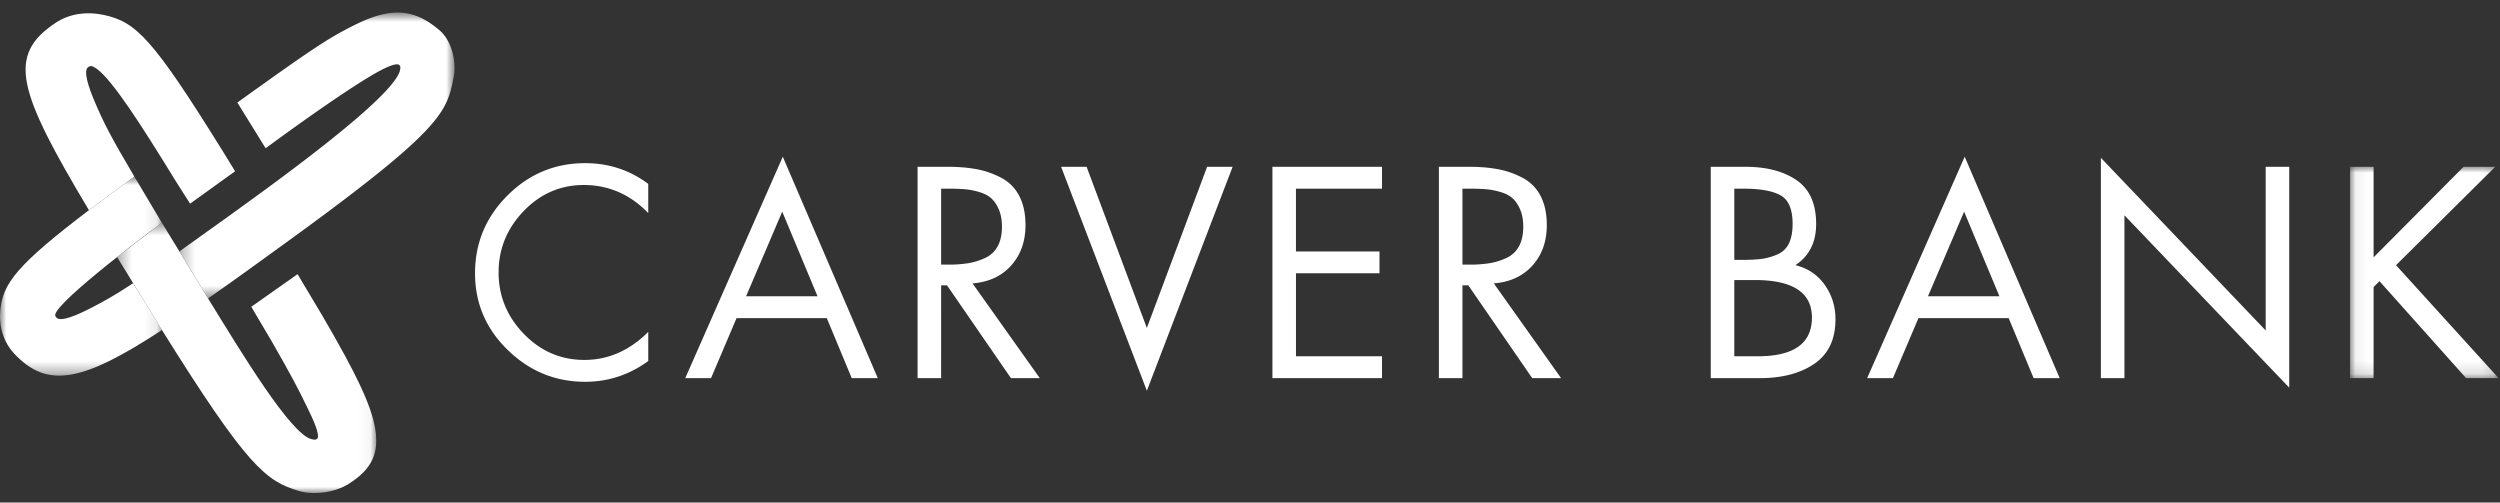 <svg width="199" height="40" xmlns="http://www.w3.org/2000/svg" xmlns:xlink="http://www.w3.org/1999/xlink"><rect width="100%" height="100%" fill="#333333" stroke="none"/><defs><path id="a" d="M.064.033h11.824v16.822H.064z"/><path id="c" d="M.278.755h21.903v22.752H.278z"/><path id="e" d="M0 .808h12.897v15.849H0z"/><path id="g" d="M.32.48h20.632V22H.32z"/></defs><g fill="none" fill-rule="evenodd"><path d="M51.6 14.639v2.32c-1.441-1.487-3.152-2.232-5.13-2.232-1.86 0-3.454.692-4.786 2.075-1.331 1.384-1.996 3.012-1.996 4.887 0 1.873.669 3.503 2.008 4.886 1.338 1.383 2.945 2.075 4.819 2.075 1.903 0 3.599-.744 5.086-2.232v2.32c-1.517 1.102-3.19 1.652-5.02 1.652-2.38 0-4.436-.845-6.168-2.534-1.733-1.687-2.6-3.72-2.6-6.1 0-2.41.86-4.474 2.578-6.191 1.718-1.718 3.78-2.577 6.19-2.577 1.874 0 3.548.55 5.02 1.65m13.475 8.947l-2.811-6.738-2.877 6.738h5.688zm.737 1.74h-7.184L56.598 30.1h-2.052l7.764-17.625L69.873 30.1h-2.075l-1.985-4.775zm9.101-10.307v6.046h.58a9.74 9.74 0 001.573-.112c.453-.074.9-.211 1.34-.412.437-.201.772-.51 1.002-.926.231-.416.346-.937.346-1.562 0-.535-.082-.992-.245-1.372-.164-.38-.365-.677-.602-.892-.239-.216-.558-.383-.96-.502a5.769 5.769 0 00-1.149-.224 17.08 17.08 0 00-1.327-.044h-.558zm0 7.697V30.1H73.04V13.278h2.432c.862 0 1.636.067 2.32.2a6.888 6.888 0 011.941.692 3.335 3.335 0 011.406 1.439c.326.633.49 1.402.49 2.309 0 1.294-.379 2.365-1.138 3.213-.758.848-1.784 1.324-3.078 1.428l5.354 7.54H80.47l-5.087-7.384h-.468zm11.579-9.437l4.796 12.828 4.797-12.828h2.03l-6.827 17.826-6.826-17.826zM101.285 30.1V13.276h8.723v1.74h-6.85v4.998h6.649v1.74h-6.648v6.604h6.849v1.74zm15.125-15.082v6.046h.58a9.74 9.74 0 001.573-.112c.454-.074.9-.211 1.339-.412a2.14 2.14 0 001.004-.926c.23-.416.345-.937.345-1.562 0-.535-.082-.992-.245-1.372-.164-.38-.365-.677-.602-.892-.238-.216-.558-.383-.96-.502a5.755 5.755 0 00-1.15-.224 17.062 17.062 0 00-1.326-.044h-.558zm0 7.697V30.1h-1.874V13.278h2.432c.862 0 1.636.067 2.32.2a6.888 6.888 0 011.94.692 3.33 3.33 0 011.407 1.439c.327.633.49 1.402.49 2.309 0 1.294-.38 2.365-1.137 3.213-.76.848-1.785 1.324-3.08 1.428l5.355 7.54h-2.298l-5.086-7.384h-.47zm21.64-.425v6.069h1.874c2.87 0 4.306-1.026 4.306-3.078 0-1.993-1.517-2.99-4.551-2.99h-1.63zm0-7.272v5.667h.714c.625 0 1.138-.03 1.539-.09a4.596 4.596 0 001.205-.357c.402-.178.699-.468.893-.87.192-.401.29-.914.29-1.54 0-1.16-.317-1.917-.95-2.274-.631-.358-1.616-.536-2.955-.536h-.736zM136.176 30.1V13.278h2.767c1.68 0 3.037.357 4.07 1.07 1.035.714 1.552 1.875 1.552 3.48 0 1.459-.551 2.552-1.651 3.28.98.239 1.758.759 2.33 1.562.574.803.86 1.718.86 2.745 0 1.59-.558 2.77-1.673 3.536-1.116.766-2.566 1.149-4.351 1.149h-3.904zm22.979-6.515l-2.811-6.738-2.878 6.738h5.689zm.736 1.74h-7.183l-2.031 4.775h-2.052l7.764-17.625 7.563 17.625h-2.075l-1.986-4.775zm7.339 4.775V12.562l13.119 13.743V13.277h1.874v17.58l-13.118-13.72V30.1z" fill="#FFF"/><g transform="translate(187 13.245)"><mask id="b" fill="#fff"><use xlink:href="#a"/></mask><path fill="#FFF" mask="url(#b)" d="M1.938 7.239L9.1.032h2.521L3.723 7.864l8.165 8.99H9.3l-6.894-7.72-.468.47v7.25H.064V.033h1.874z"/></g><g transform="translate(14 .245)"><mask id="d" fill="#fff"><use xlink:href="#c"/></mask><path d="M20.987 2.167c-2.002-1.713-3.819-1.865-6.66-.47-2.19 1.078-3.466 1.942-9.434 6.22l2.252 3.64c2.67-1.97 6.272-4.516 8.404-5.78 1.242-.738 2.038-1.036 2.233-.847.055.053.086.085.085.213l-.017.16c-.239 1.373-4.405 4.985-12.378 10.74l-1.459 1.056-3.735 2.669 2.284 3.739a240.537 240.537 0 003.76-2.673l1.88-1.36c13.1-9.457 13.355-10.754 13.912-13.598.23-1.153-.129-2.858-1.127-3.71" fill="#FFF" mask="url(#d)"/></g><g transform="translate(0 13.245)"><mask id="f" fill="#fff"><use xlink:href="#e"/></mask><path d="M7.203 3.39C1.303 7.86.238 9.32.024 11.43L0 11.883c-.009.95.26 1.846.77 2.575.114.162.238.313.374.458 2.624 2.786 5.373 2.28 11.753-1.895l-2.299-3.724c-1.455.96-2.194 1.365-3.154 1.868l-.149.076c-1.083.568-2.448 1.17-2.796.8-.11-.12-.11-.212-.11-.216.113-1.135 8.492-7.344 8.492-7.344L10.693.808 7.203 3.39z" fill="#FFF" mask="url(#f)"/></g><path d="M8.225 1.181c-1.379-.291-2.718-.072-3.767.616C.496 4.402 1.416 7.249 7.08 16.731l3.614-2.677c-1.83-3.098-2.439-4.255-3.174-6.007-.46-1.084-.918-2.432-.5-2.707.148-.097.25-.082.255-.08.991.209 3.154 3.417 5.62 7.386l1.19 1.923 1.044 1.638.164-.113 3.42-2.463-.983-1.602C12.14 3.036 10.835 1.731 8.225 1.181" fill="#FFF"/><g transform="translate(9 17.245)"><mask id="h" fill="#fff"><use xlink:href="#g"/></mask><path d="M14.688 4.576l-3.684 2.596.58.988 1.056 1.786c1.555 2.704 2.148 3.862 2.705 5.012l.269.554c.61 1.25.845 2.039.612 2.184-.112.069-.152.077-.42.017-1.662-.373-5.597-6.896-8.328-11.344L3.882.48.32 3.215l3.467 5.642C10.752 20.04 12.19 21.045 14.8 21.836c1.17.354 2.856.119 3.923-.545 1.853-1.158 2.473-2.432 2.144-4.401-.321-1.9-1.48-4.335-4.246-9.07h-.002.002l-1.478-2.474-.456-.77z" fill="#FFF" mask="url(#h)"/></g></g></svg>
